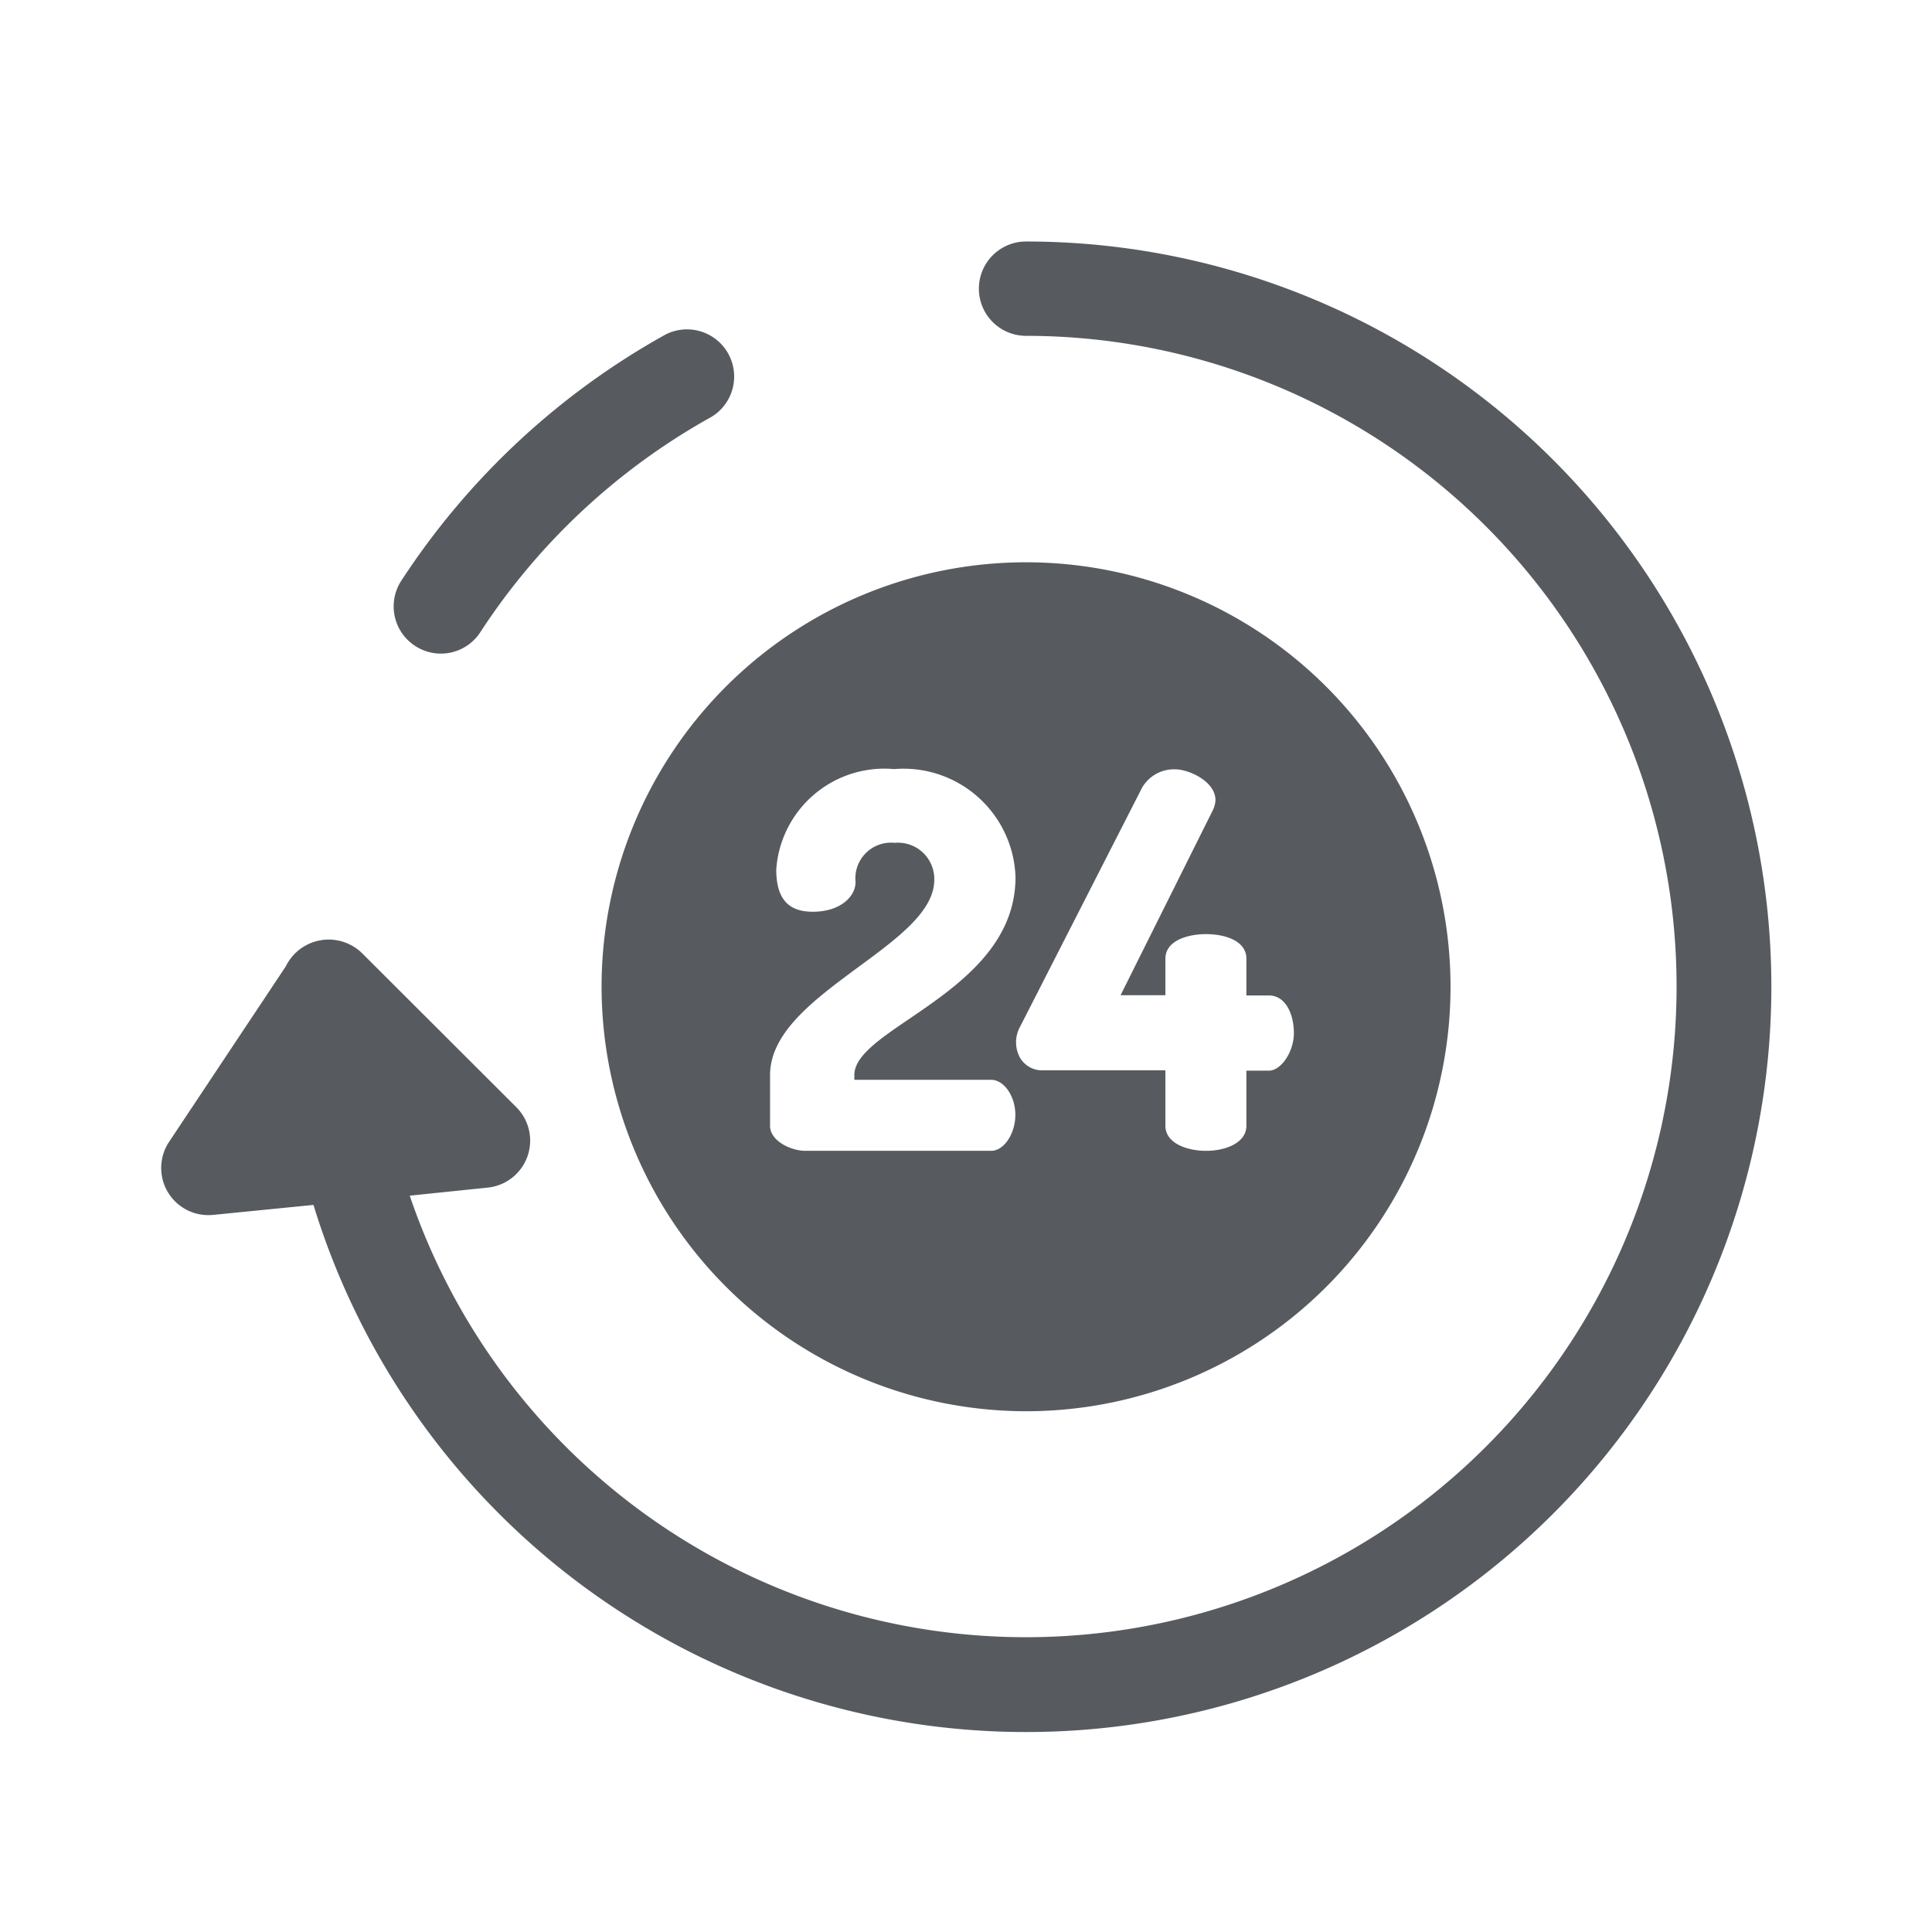 <svg id="Group_27" data-name="Group 27" xmlns="http://www.w3.org/2000/svg" width="24" height="24" viewBox="0 0 24 24">
  <rect id="Rectangle" width="24" height="24" fill="none"/>
  <path id="Combined_Shape" data-name="Combined Shape" d="M1.894,11.968l-1.248.124A.586.586,0,0,1,.1,11.185L1.55,9.005a.593.593,0,0,1,.95-.162l1.913,1.91a.587.587,0,0,1-.355,1l-.968.1A8.083,8.083,0,1,0,10.746,1.172a.586.586,0,1,1,0-1.172A9.258,9.258,0,1,1,1.894,11.968ZM5.473,9.257a5.273,5.273,0,1,1,5.273,5.274A5.279,5.279,0,0,1,5.473,9.257Zm6.7-2.444-1.5,2.939a.4.4,0,0,0,0,.391.319.319,0,0,0,.288.153h1.516v.689c0,.214.262.311.506.311s.5-.1.5-.311V10.3h.279c.154,0,.311-.236.311-.467s-.1-.467-.311-.467h-.279V8.909c0-.225-.272-.305-.5-.305s-.506.08-.506.305v.454h-.557l1.147-2.3a.314.314,0,0,0,.032-.123c0-.234-.331-.383-.5-.383A.457.457,0,0,0,12.172,6.814ZM9.606,7.929c0,.391-.456.726-.94,1.082-.541.4-1.1.809-1.1,1.345v.629c0,.19.261.311.44.311h2.307c.159,0,.3-.213.3-.447s-.142-.435-.3-.435h-1.7v-.059c0-.232.3-.439.685-.7.587-.4,1.317-.9,1.317-1.758A1.392,1.392,0,0,0,9.107,6.554,1.346,1.346,0,0,0,7.643,7.8c0,.359.144.526.454.526.345,0,.531-.191.531-.37a.443.443,0,0,1,.486-.486A.451.451,0,0,1,9.606,7.929ZM3.157,5.024a.585.585,0,0,1-.172-.81,9.326,9.326,0,0,1,3.28-3.057.586.586,0,0,1,.569,1.024A8.142,8.142,0,0,0,3.967,4.853a.584.584,0,0,1-.81.171Z" transform="translate(2 3)" fill="#575b60"/>
</svg>
